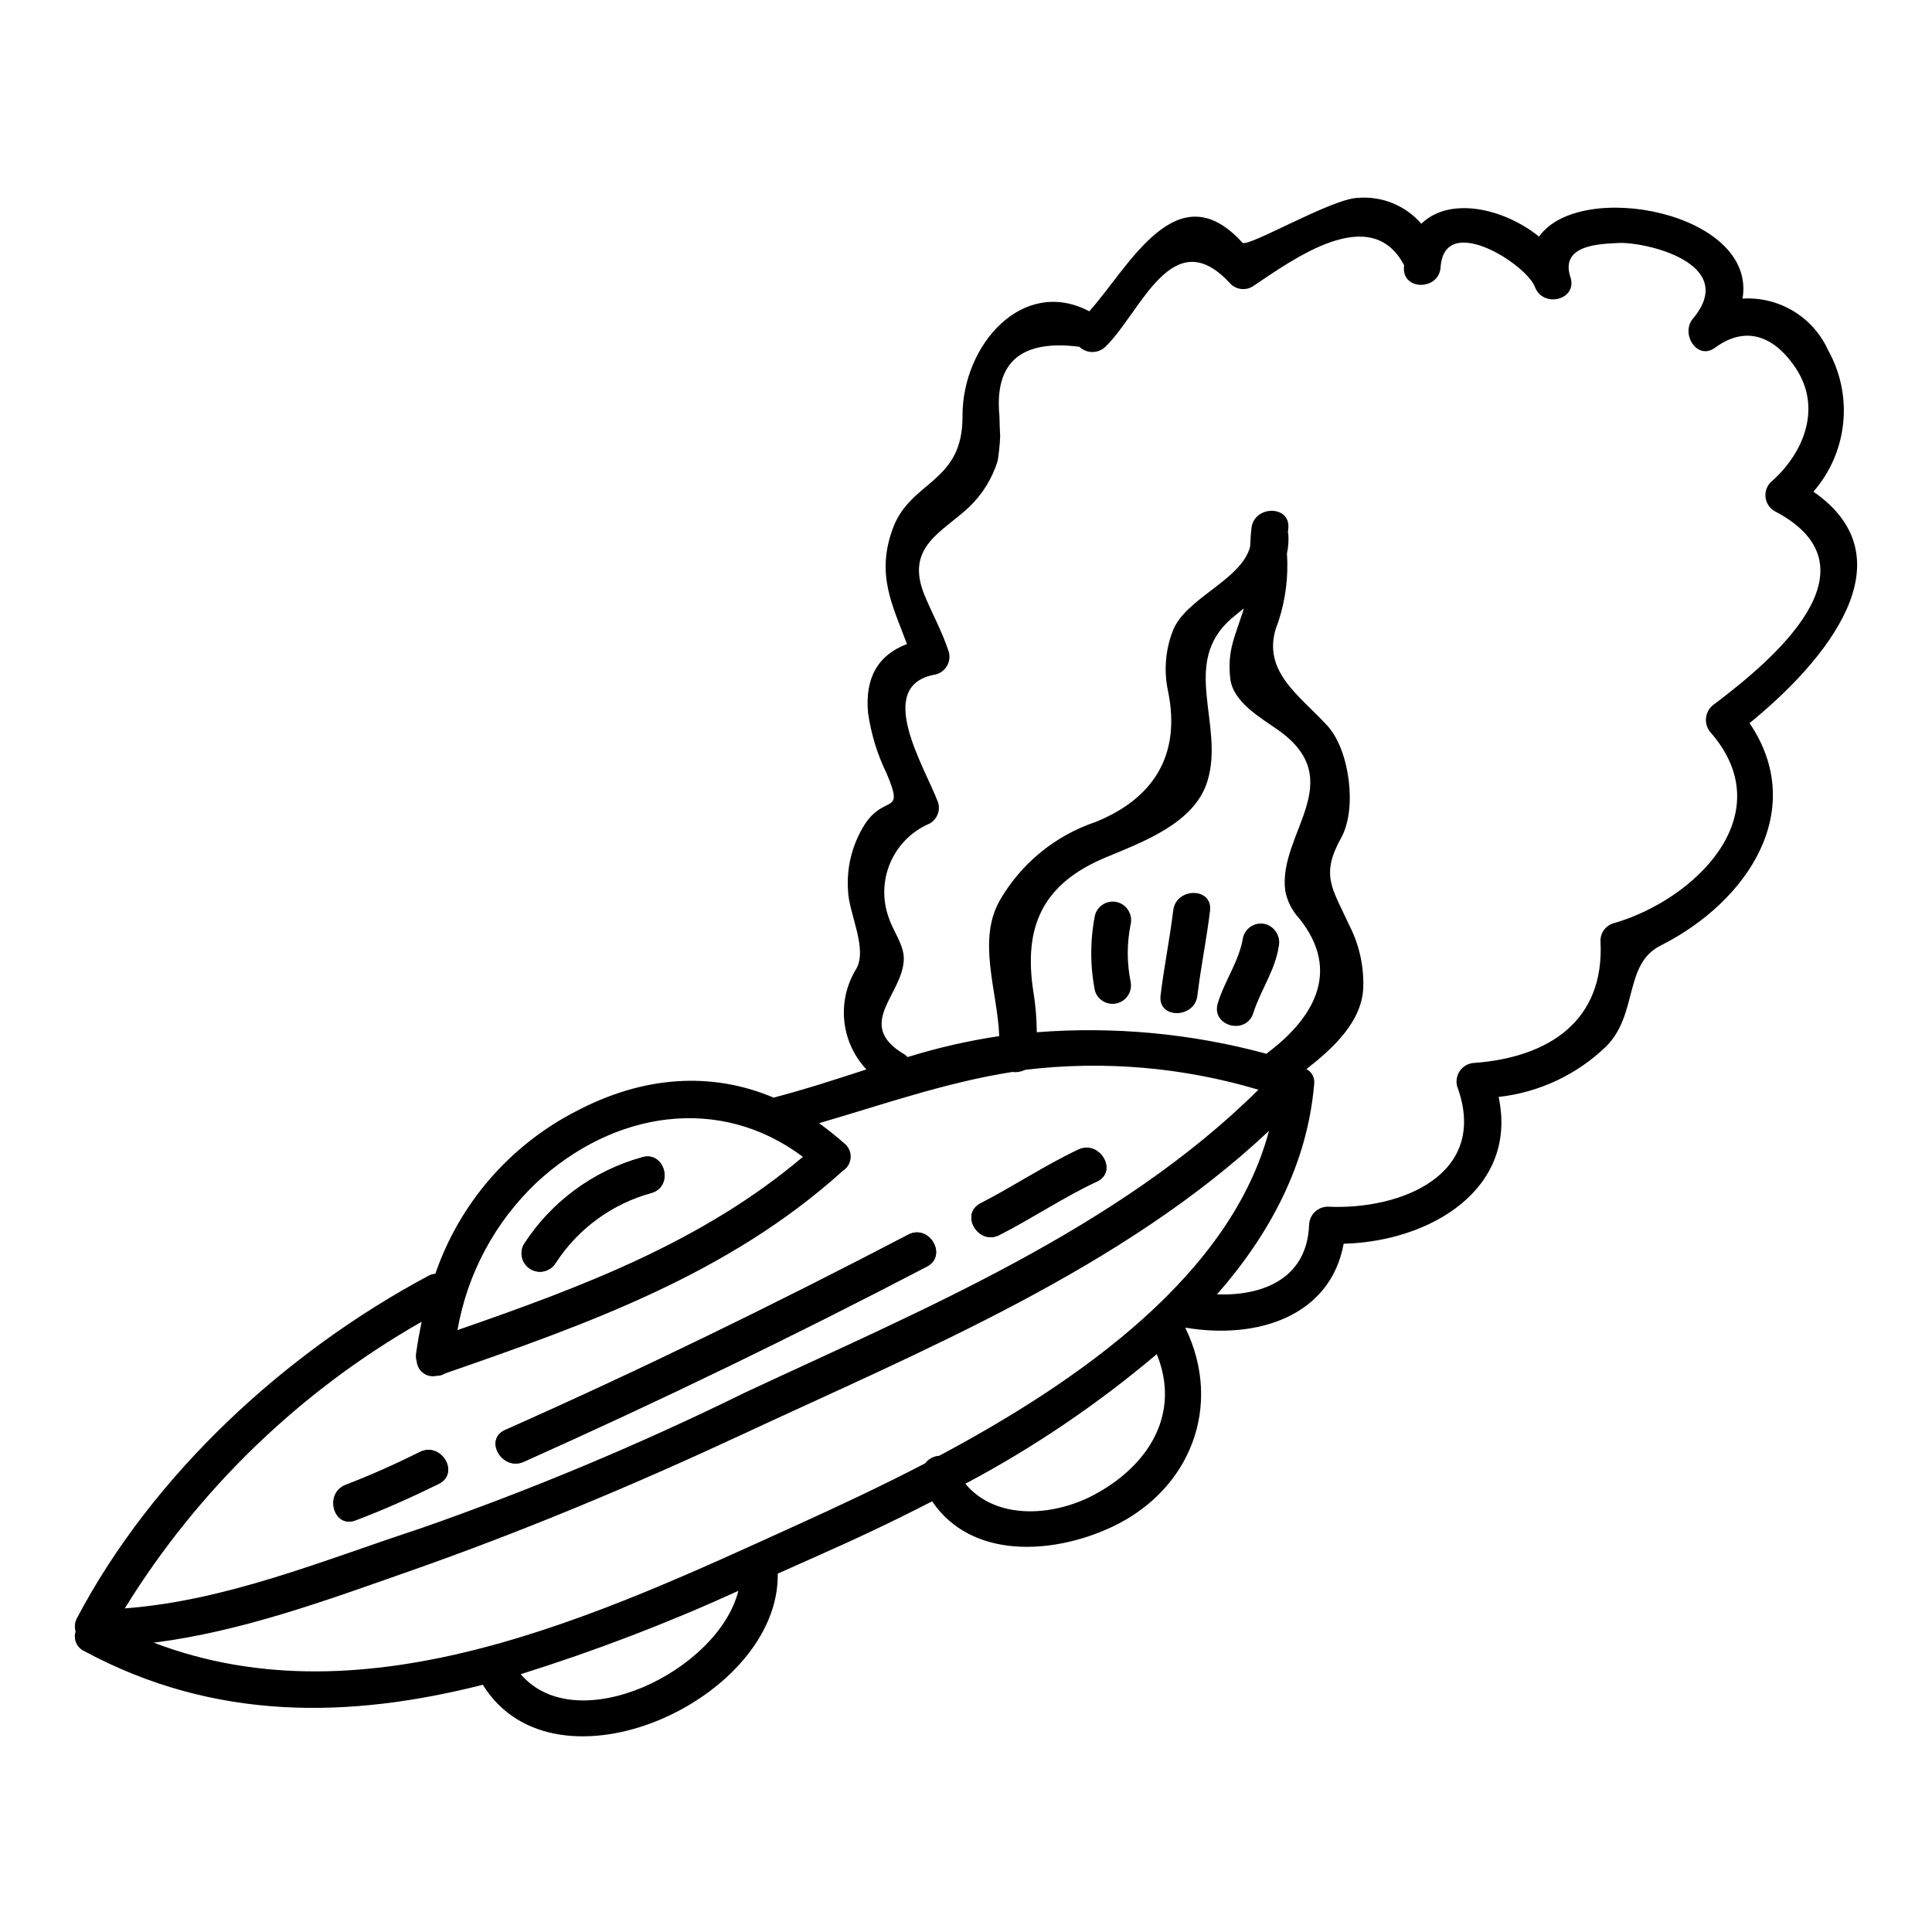 <?xml version="1.0" encoding="UTF-8"?>
<!-- Uploaded to: SVG Repo, www.svgrepo.com, Generator: SVG Repo Mixer Tools -->
<svg fill="#000000" width="800px" height="800px" version="1.1" viewBox="144 144 512 512" xmlns="http://www.w3.org/2000/svg">
 <g>
  <path d="m628.43 236.74c3.316 5.891 4.727 12.664 4.035 19.391-0.691 6.723-3.445 13.07-7.891 18.164 25.84 17.926 3.199 44.965-16.926 61.34 15.422 22.734-0.055 47.125-23.641 58.988-9.715 4.91-5.859 18.227-14.367 26.691h0.004c-7.754 7.496-17.777 12.203-28.496 13.383 5.207 24.289-17.93 38.309-41.062 38.906-3.543 19.332-23.082 25.441-41.91 22.238 0 0.047-0.051 0.047-0.051 0.047s0.051 0.051 0.051 0.102c9.965 20.629 1.305 42.902-19.527 52.68-15.828 7.41-37.309 8.512-47.625-6.809-10.668 5.512-21.082 10.363-30.594 14.562-3.406 1.504-6.859 3.059-10.32 4.609 0.555 33.352-58.934 60.543-78.16 29.445-35.207 8.961-71.062 9.762-105.71-8.961h-0.004c-1.918-0.93-2.859-3.133-2.199-5.16-0.363-1.207-0.219-2.508 0.395-3.606 20.137-38.145 55.238-70.418 93.09-90.641 0.57-0.316 1.203-0.504 1.852-0.551 6.379-18.57 19.672-33.957 37.113-42.969 17.832-9.465 35.957-10.719 52.531-3.707 8.211-2.152 16.426-4.805 24.59-7.477-3.269-3.477-5.32-7.918-5.844-12.66-0.523-4.742 0.508-9.523 2.938-13.629 3.543-5.359-1.855-15.125-1.969-21.184-0.395-5.832 0.984-11.645 3.957-16.676 5.512-9.41 11.27-2.504 6.262-14.32-2.473-5.066-4.129-10.492-4.914-16.074-0.852-9.363 2.754-15.324 10.32-18.18-3.91-10.461-8.266-18.477-3.707-30.746 4.723-12.672 18.527-11.867 18.426-29.645-0.094-18.824 15.926-37.105 33.602-27.793 10.621-11.891 23.25-37.285 40.574-18.188 1.301 1.453 23.73-11.719 30.543-11.867h0.004c6.398-0.551 12.672 2 16.875 6.859 7.359-7.258 21.684-4.254 31.191 3.406 10.816-15.422 57.789-6.406 53.922 16.426l0.004-0.004c4.707-0.285 9.391 0.859 13.434 3.289 4.043 2.426 7.254 6.023 9.211 10.316zm-15.168 35.051c8.66-7.512 13.664-19.527 6.691-30.141-5.156-7.871-12.719-11.918-21.43-5.512-4.758 3.508-9.215-3.703-5.902-7.66 12.465-14.824-13.07-20.535-19.883-20.074-4.004 0.25-15.473 0.199-12.566 9.012 2.008 6.059-7.262 8.363-9.41 2.606-2.305-6.062-23.988-19.879-24.988-5.211-0.395 6.211-10.164 6.262-9.715 0 0-0.195 0.051-0.301 0.051-0.5-8.812-16.879-29.645-1.402-40.148 5.609h-0.008c-1.906 1.152-4.352 0.84-5.906-0.75-15.324-16.828-23.684 7.613-33.098 16.727-1.934 1.852-4.981 1.852-6.914 0-15.473-1.969-22.535 4.106-21.18 18.324 0.051 1.801 0.098 3.606 0.199 5.406v0.004c-0.094 2.164-0.312 4.32-0.648 6.457-1.434 4.668-4.035 8.891-7.562 12.27-7.164 6.762-17.176 10.516-11.77 23.535 2.152 5.117 4.656 9.621 6.359 14.828l0.004-0.004c0.352 1.25 0.188 2.586-0.453 3.715s-1.703 1.953-2.957 2.293c-16.723 2.805-2.906 24.59 0.602 34.004 0.613 2.137-0.32 4.414-2.254 5.512-4.699 1.992-8.445 5.731-10.453 10.426-2.008 4.695-2.117 9.988-0.309 14.762 1.051 3.207 3.902 6.961 3.902 10.566 0 9.512-13.465 17.527 0.355 25.535l-0.004 0.004c0.23 0.188 0.449 0.387 0.652 0.602 7.941-2.469 16.062-4.324 24.289-5.555-0.449-11.871-5.961-25.387 0.199-36.055 5.66-9.762 14.68-17.121 25.375-20.707 15.379-6.258 22.59-17.773 19.18-34.551-1.156-5.277-0.758-10.777 1.148-15.832 3.203-8.91 18.176-13.516 20.578-22.535 0.105-1.652 0.152-3.25 0.355-4.852 0.602-6.211 10.414-6.262 9.766 0-0.047 0.348-0.047 0.746-0.102 1.098h-0.004c0.012 0.109 0.047 0.211 0.102 0.305 0.148 1.742 0.027 3.5-0.352 5.207 0.418 6.152-0.363 12.324-2.305 18.176-5.254 12.672 5.66 19.383 13.07 27.551 5.809 6.41 7.871 21.832 3.656 29.543-5.613 10.066-2.406 13.422 2.004 23.09 2.668 5.125 3.977 10.848 3.801 16.625-0.297 9.055-7.957 16.137-15.07 21.684 1.477 0.75 2.305 2.367 2.055 4.004-1.801 21.082-11.617 39.559-25.742 55.684 11.922 0.453 23.785-4.004 24.402-18.324h0.004c0.039-2.695 2.211-4.871 4.906-4.91 19.23 0.953 43.016-8.41 34.301-31.949h0.004c-0.367-1.473-0.039-3.031 0.887-4.231 0.93-1.199 2.352-1.91 3.871-1.93 19.43-1.5 34.402-11.02 33.246-32.301v0.004c-0.043-2.203 1.418-4.148 3.543-4.723 21.254-6.106 44.617-28.59 25.742-50.426-1.02-1.102-1.496-2.602-1.301-4.09 0.191-1.488 1.035-2.816 2.305-3.621 15.371-11.617 44.562-36.105 15.82-51.078h-0.004c-1.297-0.766-2.168-2.086-2.359-3.582-0.195-1.492 0.312-2.992 1.367-4.066zm-133.11 151.04c11.809-8.961 19.434-21.379 8.164-35.426-1.895-2.043-3.176-4.574-3.711-7.309-2.004-15.121 17.176-29.125-1.855-42.613-4.606-3.25-12.012-7.41-12.719-13.668-0.789-7.211 1.051-10.668 3.305-17.578 0.102-0.352 0.199-0.648 0.297-1-1.051 0.852-2.148 1.703-3.199 2.606-13.82 11.863-1.805 28.191-6.465 43.215-3.453 11.219-17.422 16.172-26.984 20.18-16.723 7.012-21.883 18.328-19.082 35.906l0.004-0.008c0.547 3.445 0.832 6.93 0.852 10.418 20.473-1.598 41.07 0.332 60.891 5.711 0.156-0.156 0.328-0.301 0.504-0.434zm-46.422 117.42c14.621-7.711 23.289-21.531 16.828-37.391h-0.004c-15.629 13.23-32.633 24.75-50.723 34.348 7.914 9.555 22.883 8.82 33.898 3.043zm-40.82-10.465c37.57-20.031 77.328-48.121 87.379-86.094-38.742 36.469-91.926 58.254-139.25 80.297-29.242 13.621-58.438 25.84-88.836 36.508-22.133 7.762-44.219 15.875-67.449 18.828 56.68 21.648 118.08-7.363 170.7-31.301 10.234-4.656 21.781-10.012 33.703-16.223h0.004c0.898-1.18 2.262-1.914 3.742-2.016zm84.59-96.996c-19.938-5.953-40.883-7.762-61.543-5.309-0.152 0.051-0.301 0.051-0.449 0.102-1.016 0.484-2.148 0.656-3.262 0.5-17.527 2.754-34.199 8.617-51.168 13.57 2.301 1.699 4.609 3.508 6.859 5.512h0.004c1.062 0.941 1.613 2.332 1.484 3.746-0.125 1.414-0.922 2.684-2.137 3.418-0.102 0.047-0.102 0.148-0.199 0.199-30.145 27.141-67.398 40.355-105.09 53.43l-0.004 0.004c-0.684 0.445-1.488 0.672-2.305 0.648-1.211 0.285-2.488 0.027-3.496-0.703-1.008-0.73-1.652-1.863-1.758-3.106-0.23-0.727-0.285-1.5-0.152-2.254 0.395-2.856 0.902-5.559 1.453-8.266h-0.004c-32.176 18.324-59.23 44.445-78.668 75.965 27.246-2.102 52.379-12.672 78.168-21.133 29.469-10.273 58.281-22.328 86.281-36.105 46.496-21.73 98.828-43.367 135.98-80.219zm-120.73 17.781c-22.086-16.578-50.176-12.121-70.605 6.856-10.996 10.43-18.336 24.129-20.93 39.059 32.645-11.32 64.895-23.336 91.535-45.914zm-74.785 137.1c14.875 17.43 52.348-0.852 57.688-22.082-18.742 8.555-38.004 15.93-57.668 22.082z"/>
  <path d="m316.71 460.12c-10.504 2.852-19.582 9.484-25.488 18.629-1.41 2.231-4.336 2.938-6.609 1.598-2.273-1.34-3.07-4.242-1.801-6.559 7.246-11.273 18.387-19.488 31.297-23.078 6.012-1.855 8.613 7.559 2.602 9.41z"/>
  <path d="m260.27 537.24c-7.211 3.543-14.523 6.809-22.043 9.664-5.902 2.254-8.41-7.211-2.602-9.41 6.691-2.559 13.266-5.512 19.68-8.715 5.672-2.754 10.629 5.66 4.965 8.461z"/>
  <path d="m277.85 522.97c36.211-16.074 71.762-33.457 106.86-51.777 5.559-2.906 10.516 5.559 4.91 8.461-35.102 18.324-70.707 35.566-106.81 51.727-5.711 2.555-10.664-5.856-4.961-8.41z"/>
  <path d="m479.45 388.92c2.543 0.797 4.031 3.422 3.41 6.012-1.004 6.356-4.809 11.516-6.715 17.523s-11.27 3.457-9.414-2.602c1.855-6.059 5.711-11.219 6.715-17.527 0.723-2.598 3.406-4.117 6.004-3.406z"/>
  <path d="m451.56 407.85c0.902-7.562 2.449-15.023 3.352-22.535 0.699-6.207 10.465-6.258 9.766 0-0.902 7.512-2.453 14.957-3.356 22.535-0.742 6.16-10.508 6.211-9.762 0z"/>
  <path d="m403.89 462.88c8.762-4.508 16.977-10.012 25.887-14.223 5.656-2.652 10.629 5.809 4.91 8.461-8.91 4.156-17.074 9.715-25.84 14.168-5.609 2.863-10.566-5.555-4.957-8.406z"/>
  <path d="m443.6 389.12c-0.977 4.926-0.977 9.996 0 14.922 0.586 2.551-0.938 5.113-3.461 5.809-2.523 0.699-5.148-0.715-5.953-3.207-1.324-6.641-1.324-13.484 0-20.125 0.719-2.602 3.41-4.129 6.008-3.41 2.574 0.754 4.082 3.414 3.406 6.012z"/>
  <path d="m316.71 460.12c-10.504 2.852-19.582 9.484-25.488 18.629-1.41 2.231-4.336 2.938-6.609 1.598-2.273-1.34-3.07-4.242-1.801-6.559 7.246-11.273 18.387-19.488 31.297-23.078 6.012-1.855 8.613 7.559 2.602 9.41z"/>
  <path d="m260.27 537.24c-7.211 3.543-14.523 6.809-22.043 9.664-5.902 2.254-8.41-7.211-2.602-9.41 6.691-2.559 13.266-5.512 19.68-8.715 5.672-2.754 10.629 5.66 4.965 8.461z"/>
  <path d="m277.85 522.97c36.211-16.074 71.762-33.457 106.86-51.777 5.559-2.906 10.516 5.559 4.91 8.461-35.102 18.324-70.707 35.566-106.81 51.727-5.711 2.555-10.664-5.856-4.961-8.41z"/>
  <path d="m403.89 462.88c8.762-4.508 16.977-10.012 25.887-14.223 5.656-2.652 10.629 5.809 4.91 8.461-8.91 4.156-17.074 9.715-25.84 14.168-5.609 2.863-10.566-5.555-4.957-8.406z"/>
 </g>
</svg>